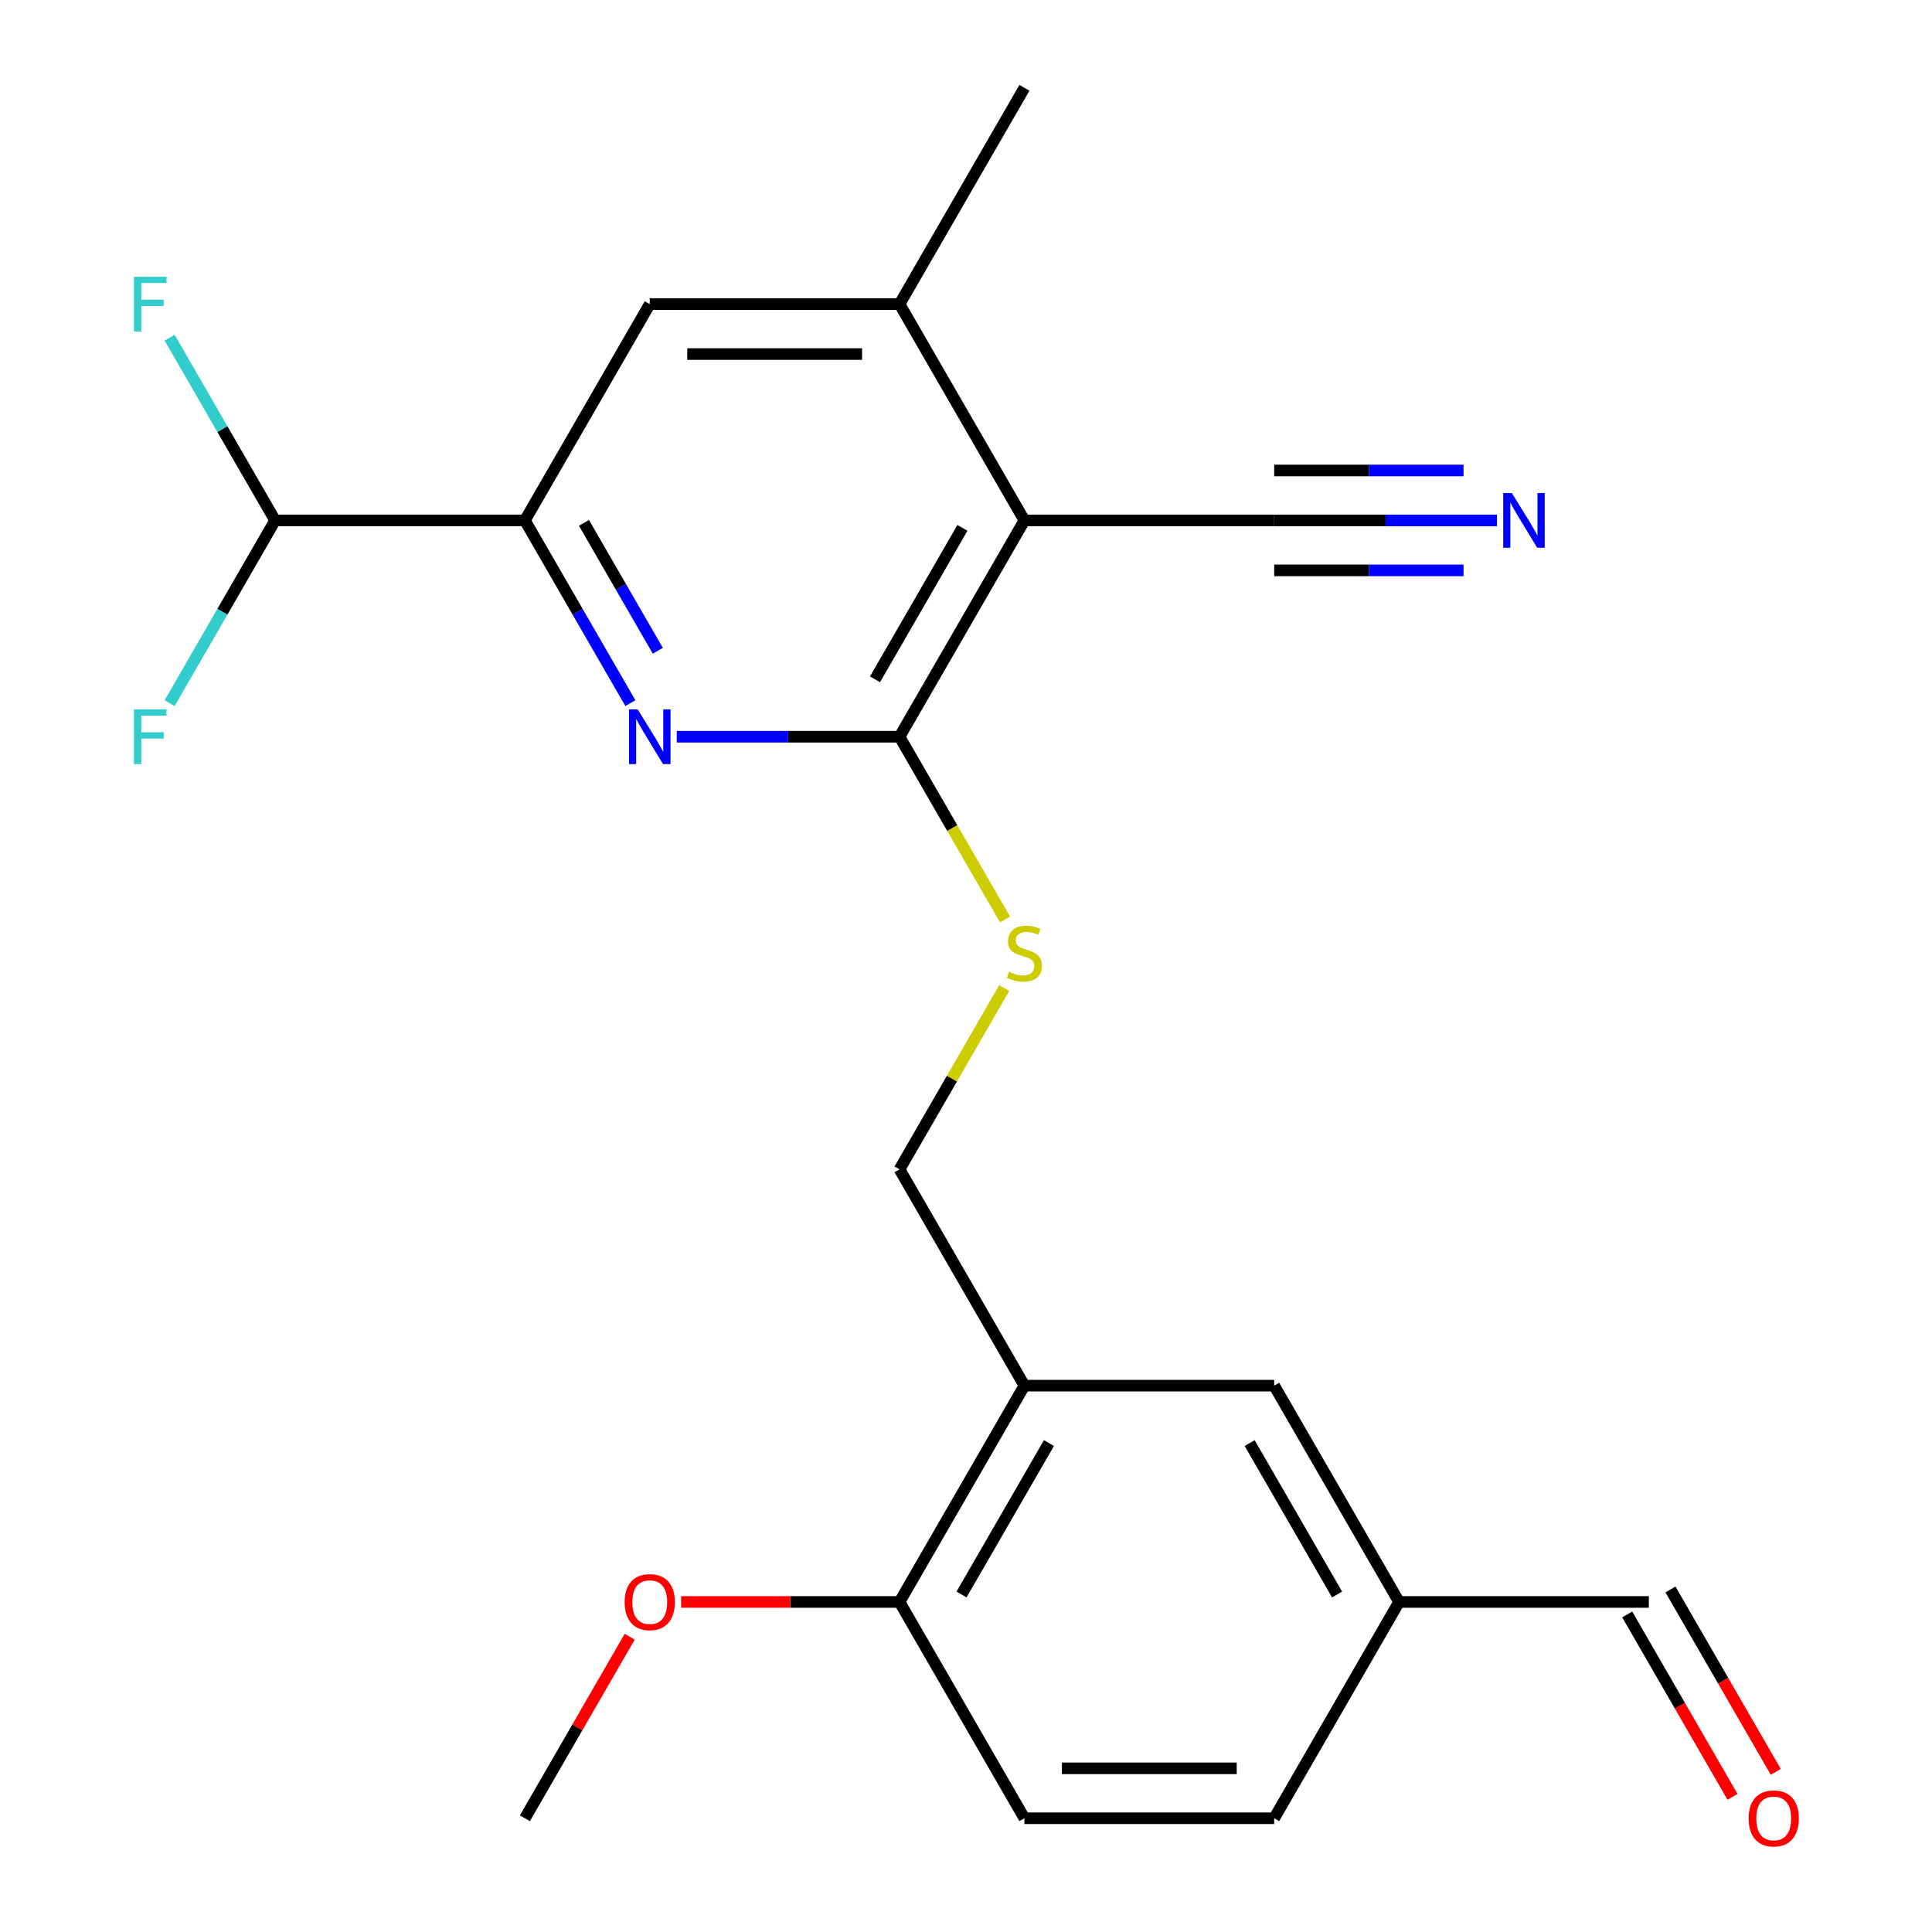<?xml version='1.0' encoding='iso-8859-1'?>
<svg version='1.1' baseProfile='full'
              xmlns='http://www.w3.org/2000/svg'
                      xmlns:rdkit='http://www.rdkit.org/xml'
                      xmlns:xlink='http://www.w3.org/1999/xlink'
                  xml:space='preserve'
width='1000px' height='1000px' viewBox='0 0 1000 1000'>
<!-- END OF HEADER -->
<rect style='opacity:1.0;fill:#FFFFFF;stroke:none' width='1000' height='1000' x='0' y='0'> </rect>
<path class='bond-0' d='M 465.599,381.333 L 530.239,269.373' style='fill:none;fill-rule:evenodd;stroke:#000000;stroke-width:6px;stroke-linecap:butt;stroke-linejoin:miter;stroke-opacity:1' />
<path class='bond-0' d='M 452.903,351.611 L 498.151,273.239' style='fill:none;fill-rule:evenodd;stroke:#000000;stroke-width:6px;stroke-linecap:butt;stroke-linejoin:miter;stroke-opacity:1' />
<path class='bond-1' d='M 465.599,381.333 L 407.945,381.333' style='fill:none;fill-rule:evenodd;stroke:#000000;stroke-width:6px;stroke-linecap:butt;stroke-linejoin:miter;stroke-opacity:1' />
<path class='bond-1' d='M 407.945,381.333 L 350.291,381.333' style='fill:none;fill-rule:evenodd;stroke:#0000FF;stroke-width:6px;stroke-linecap:butt;stroke-linejoin:miter;stroke-opacity:1' />
<path class='bond-7' d='M 465.599,381.333 L 492.91,428.637' style='fill:none;fill-rule:evenodd;stroke:#000000;stroke-width:6px;stroke-linecap:butt;stroke-linejoin:miter;stroke-opacity:1' />
<path class='bond-7' d='M 492.91,428.637 L 520.22,475.94' style='fill:none;fill-rule:evenodd;stroke:#CCCC00;stroke-width:6px;stroke-linecap:butt;stroke-linejoin:miter;stroke-opacity:1' />
<path class='bond-3' d='M 530.239,269.373 L 465.599,157.414' style='fill:none;fill-rule:evenodd;stroke:#000000;stroke-width:6px;stroke-linecap:butt;stroke-linejoin:miter;stroke-opacity:1' />
<path class='bond-4' d='M 530.239,269.373 L 659.518,269.373' style='fill:none;fill-rule:evenodd;stroke:#000000;stroke-width:6px;stroke-linecap:butt;stroke-linejoin:miter;stroke-opacity:1' />
<path class='bond-2' d='M 326.278,363.941 L 298.979,316.657' style='fill:none;fill-rule:evenodd;stroke:#0000FF;stroke-width:6px;stroke-linecap:butt;stroke-linejoin:miter;stroke-opacity:1' />
<path class='bond-2' d='M 298.979,316.657 L 271.679,269.373' style='fill:none;fill-rule:evenodd;stroke:#000000;stroke-width:6px;stroke-linecap:butt;stroke-linejoin:miter;stroke-opacity:1' />
<path class='bond-2' d='M 340.48,336.828 L 321.37,303.729' style='fill:none;fill-rule:evenodd;stroke:#0000FF;stroke-width:6px;stroke-linecap:butt;stroke-linejoin:miter;stroke-opacity:1' />
<path class='bond-2' d='M 321.37,303.729 L 302.261,270.631' style='fill:none;fill-rule:evenodd;stroke:#000000;stroke-width:6px;stroke-linecap:butt;stroke-linejoin:miter;stroke-opacity:1' />
<path class='bond-8' d='M 271.679,269.373 L 336.319,157.414' style='fill:none;fill-rule:evenodd;stroke:#000000;stroke-width:6px;stroke-linecap:butt;stroke-linejoin:miter;stroke-opacity:1' />
<path class='bond-9' d='M 271.679,269.373 L 142.4,269.373' style='fill:none;fill-rule:evenodd;stroke:#000000;stroke-width:6px;stroke-linecap:butt;stroke-linejoin:miter;stroke-opacity:1' />
<path class='bond-21' d='M 465.599,157.414 L 530.239,45.455' style='fill:none;fill-rule:evenodd;stroke:#000000;stroke-width:6px;stroke-linecap:butt;stroke-linejoin:miter;stroke-opacity:1' />
<path class='bond-23' d='M 465.599,157.414 L 336.319,157.414' style='fill:none;fill-rule:evenodd;stroke:#000000;stroke-width:6px;stroke-linecap:butt;stroke-linejoin:miter;stroke-opacity:1' />
<path class='bond-23' d='M 446.207,183.27 L 355.711,183.27' style='fill:none;fill-rule:evenodd;stroke:#000000;stroke-width:6px;stroke-linecap:butt;stroke-linejoin:miter;stroke-opacity:1' />
<path class='bond-6' d='M 659.518,269.373 L 717.172,269.373' style='fill:none;fill-rule:evenodd;stroke:#000000;stroke-width:6px;stroke-linecap:butt;stroke-linejoin:miter;stroke-opacity:1' />
<path class='bond-6' d='M 717.172,269.373 L 774.826,269.373' style='fill:none;fill-rule:evenodd;stroke:#0000FF;stroke-width:6px;stroke-linecap:butt;stroke-linejoin:miter;stroke-opacity:1' />
<path class='bond-6' d='M 659.518,295.229 L 708.524,295.229' style='fill:none;fill-rule:evenodd;stroke:#000000;stroke-width:6px;stroke-linecap:butt;stroke-linejoin:miter;stroke-opacity:1' />
<path class='bond-6' d='M 708.524,295.229 L 757.53,295.229' style='fill:none;fill-rule:evenodd;stroke:#0000FF;stroke-width:6px;stroke-linecap:butt;stroke-linejoin:miter;stroke-opacity:1' />
<path class='bond-6' d='M 659.518,243.518 L 708.524,243.518' style='fill:none;fill-rule:evenodd;stroke:#000000;stroke-width:6px;stroke-linecap:butt;stroke-linejoin:miter;stroke-opacity:1' />
<path class='bond-6' d='M 708.524,243.518 L 757.53,243.518' style='fill:none;fill-rule:evenodd;stroke:#0000FF;stroke-width:6px;stroke-linecap:butt;stroke-linejoin:miter;stroke-opacity:1' />
<path class='bond-5' d='M 530.239,717.211 L 465.599,605.252' style='fill:none;fill-rule:evenodd;stroke:#000000;stroke-width:6px;stroke-linecap:butt;stroke-linejoin:miter;stroke-opacity:1' />
<path class='bond-11' d='M 530.239,717.211 L 465.599,829.171' style='fill:none;fill-rule:evenodd;stroke:#000000;stroke-width:6px;stroke-linecap:butt;stroke-linejoin:miter;stroke-opacity:1' />
<path class='bond-11' d='M 542.934,746.933 L 497.687,825.305' style='fill:none;fill-rule:evenodd;stroke:#000000;stroke-width:6px;stroke-linecap:butt;stroke-linejoin:miter;stroke-opacity:1' />
<path class='bond-12' d='M 530.239,717.211 L 659.518,717.211' style='fill:none;fill-rule:evenodd;stroke:#000000;stroke-width:6px;stroke-linecap:butt;stroke-linejoin:miter;stroke-opacity:1' />
<path class='bond-10' d='M 519.782,511.404 L 492.69,558.328' style='fill:none;fill-rule:evenodd;stroke:#CCCC00;stroke-width:6px;stroke-linecap:butt;stroke-linejoin:miter;stroke-opacity:1' />
<path class='bond-10' d='M 492.69,558.328 L 465.599,605.252' style='fill:none;fill-rule:evenodd;stroke:#000000;stroke-width:6px;stroke-linecap:butt;stroke-linejoin:miter;stroke-opacity:1' />
<path class='bond-17' d='M 142.4,269.373 L 115.1,222.09' style='fill:none;fill-rule:evenodd;stroke:#000000;stroke-width:6px;stroke-linecap:butt;stroke-linejoin:miter;stroke-opacity:1' />
<path class='bond-17' d='M 115.1,222.09 L 87.801,174.806' style='fill:none;fill-rule:evenodd;stroke:#33CCCC;stroke-width:6px;stroke-linecap:butt;stroke-linejoin:miter;stroke-opacity:1' />
<path class='bond-18' d='M 142.4,269.373 L 115.1,316.657' style='fill:none;fill-rule:evenodd;stroke:#000000;stroke-width:6px;stroke-linecap:butt;stroke-linejoin:miter;stroke-opacity:1' />
<path class='bond-18' d='M 115.1,316.657 L 87.801,363.941' style='fill:none;fill-rule:evenodd;stroke:#33CCCC;stroke-width:6px;stroke-linecap:butt;stroke-linejoin:miter;stroke-opacity:1' />
<path class='bond-13' d='M 465.599,829.171 L 530.239,941.13' style='fill:none;fill-rule:evenodd;stroke:#000000;stroke-width:6px;stroke-linecap:butt;stroke-linejoin:miter;stroke-opacity:1' />
<path class='bond-20' d='M 465.599,829.171 L 409.075,829.171' style='fill:none;fill-rule:evenodd;stroke:#000000;stroke-width:6px;stroke-linecap:butt;stroke-linejoin:miter;stroke-opacity:1' />
<path class='bond-20' d='M 409.075,829.171 L 352.551,829.171' style='fill:none;fill-rule:evenodd;stroke:#FF0000;stroke-width:6px;stroke-linecap:butt;stroke-linejoin:miter;stroke-opacity:1' />
<path class='bond-15' d='M 659.518,717.211 L 724.158,829.171' style='fill:none;fill-rule:evenodd;stroke:#000000;stroke-width:6px;stroke-linecap:butt;stroke-linejoin:miter;stroke-opacity:1' />
<path class='bond-15' d='M 646.822,746.933 L 692.07,825.305' style='fill:none;fill-rule:evenodd;stroke:#000000;stroke-width:6px;stroke-linecap:butt;stroke-linejoin:miter;stroke-opacity:1' />
<path class='bond-24' d='M 530.239,941.13 L 659.518,941.13' style='fill:none;fill-rule:evenodd;stroke:#000000;stroke-width:6px;stroke-linecap:butt;stroke-linejoin:miter;stroke-opacity:1' />
<path class='bond-24' d='M 549.63,915.274 L 640.126,915.274' style='fill:none;fill-rule:evenodd;stroke:#000000;stroke-width:6px;stroke-linecap:butt;stroke-linejoin:miter;stroke-opacity:1' />
<path class='bond-14' d='M 919.14,917.114 L 891.887,869.91' style='fill:none;fill-rule:evenodd;stroke:#FF0000;stroke-width:6px;stroke-linecap:butt;stroke-linejoin:miter;stroke-opacity:1' />
<path class='bond-14' d='M 891.887,869.91 L 864.634,822.707' style='fill:none;fill-rule:evenodd;stroke:#000000;stroke-width:6px;stroke-linecap:butt;stroke-linejoin:miter;stroke-opacity:1' />
<path class='bond-14' d='M 896.748,930.042 L 869.495,882.838' style='fill:none;fill-rule:evenodd;stroke:#FF0000;stroke-width:6px;stroke-linecap:butt;stroke-linejoin:miter;stroke-opacity:1' />
<path class='bond-14' d='M 869.495,882.838 L 842.242,835.635' style='fill:none;fill-rule:evenodd;stroke:#000000;stroke-width:6px;stroke-linecap:butt;stroke-linejoin:miter;stroke-opacity:1' />
<path class='bond-16' d='M 724.158,829.171 L 853.438,829.171' style='fill:none;fill-rule:evenodd;stroke:#000000;stroke-width:6px;stroke-linecap:butt;stroke-linejoin:miter;stroke-opacity:1' />
<path class='bond-19' d='M 724.158,829.171 L 659.518,941.13' style='fill:none;fill-rule:evenodd;stroke:#000000;stroke-width:6px;stroke-linecap:butt;stroke-linejoin:miter;stroke-opacity:1' />
<path class='bond-22' d='M 325.931,847.163 L 298.805,894.146' style='fill:none;fill-rule:evenodd;stroke:#FF0000;stroke-width:6px;stroke-linecap:butt;stroke-linejoin:miter;stroke-opacity:1' />
<path class='bond-22' d='M 298.805,894.146 L 271.679,941.13' style='fill:none;fill-rule:evenodd;stroke:#000000;stroke-width:6px;stroke-linecap:butt;stroke-linejoin:miter;stroke-opacity:1' />
<path  class='atom-2' d='M 330.059 367.173
L 339.339 382.173
Q 340.259 383.653, 341.739 386.333
Q 343.219 389.013, 343.299 389.173
L 343.299 367.173
L 347.059 367.173
L 347.059 395.493
L 343.179 395.493
L 333.219 379.093
Q 332.059 377.173, 330.819 374.973
Q 329.619 372.773, 329.259 372.093
L 329.259 395.493
L 325.579 395.493
L 325.579 367.173
L 330.059 367.173
' fill='#0000FF'/>
<path  class='atom-7' d='M 782.538 255.213
L 791.818 270.213
Q 792.738 271.693, 794.218 274.373
Q 795.698 277.053, 795.778 277.213
L 795.778 255.213
L 799.538 255.213
L 799.538 283.533
L 795.658 283.533
L 785.698 267.133
Q 784.538 265.213, 783.298 263.013
Q 782.098 260.813, 781.738 260.133
L 781.738 283.533
L 778.058 283.533
L 778.058 255.213
L 782.538 255.213
' fill='#0000FF'/>
<path  class='atom-8' d='M 522.239 503.012
Q 522.559 503.132, 523.879 503.692
Q 525.199 504.252, 526.639 504.612
Q 528.119 504.932, 529.559 504.932
Q 532.239 504.932, 533.799 503.652
Q 535.359 502.332, 535.359 500.052
Q 535.359 498.492, 534.559 497.532
Q 533.799 496.572, 532.599 496.052
Q 531.399 495.532, 529.399 494.932
Q 526.879 494.172, 525.359 493.452
Q 523.879 492.732, 522.799 491.212
Q 521.759 489.692, 521.759 487.132
Q 521.759 483.572, 524.159 481.372
Q 526.599 479.172, 531.399 479.172
Q 534.679 479.172, 538.399 480.732
L 537.479 483.812
Q 534.079 482.412, 531.519 482.412
Q 528.759 482.412, 527.239 483.572
Q 525.719 484.692, 525.759 486.652
Q 525.759 488.172, 526.519 489.092
Q 527.319 490.012, 528.439 490.532
Q 529.599 491.052, 531.519 491.652
Q 534.079 492.452, 535.599 493.252
Q 537.119 494.052, 538.199 495.692
Q 539.319 497.292, 539.319 500.052
Q 539.319 503.972, 536.679 506.092
Q 534.079 508.172, 529.719 508.172
Q 527.199 508.172, 525.279 507.612
Q 523.399 507.092, 521.159 506.172
L 522.239 503.012
' fill='#CCCC00'/>
<path  class='atom-15' d='M 905.077 941.21
Q 905.077 934.41, 908.437 930.61
Q 911.797 926.81, 918.077 926.81
Q 924.357 926.81, 927.717 930.61
Q 931.077 934.41, 931.077 941.21
Q 931.077 948.09, 927.677 952.01
Q 924.277 955.89, 918.077 955.89
Q 911.837 955.89, 908.437 952.01
Q 905.077 948.13, 905.077 941.21
M 918.077 952.69
Q 922.397 952.69, 924.717 949.81
Q 927.077 946.89, 927.077 941.21
Q 927.077 935.65, 924.717 932.85
Q 922.397 930.01, 918.077 930.01
Q 913.757 930.01, 911.397 932.81
Q 909.077 935.61, 909.077 941.21
Q 909.077 946.93, 911.397 949.81
Q 913.757 952.69, 918.077 952.69
' fill='#FF0000'/>
<path  class='atom-18' d='M 69.34 143.254
L 86.18 143.254
L 86.18 146.494
L 73.14 146.494
L 73.14 155.094
L 84.74 155.094
L 84.74 158.374
L 73.14 158.374
L 73.14 171.574
L 69.34 171.574
L 69.34 143.254
' fill='#33CCCC'/>
<path  class='atom-19' d='M 69.34 367.173
L 86.18 367.173
L 86.18 370.413
L 73.14 370.413
L 73.14 379.013
L 84.74 379.013
L 84.74 382.293
L 73.14 382.293
L 73.14 395.493
L 69.34 395.493
L 69.34 367.173
' fill='#33CCCC'/>
<path  class='atom-21' d='M 323.319 829.251
Q 323.319 822.451, 326.679 818.651
Q 330.039 814.851, 336.319 814.851
Q 342.599 814.851, 345.959 818.651
Q 349.319 822.451, 349.319 829.251
Q 349.319 836.131, 345.919 840.051
Q 342.519 843.931, 336.319 843.931
Q 330.079 843.931, 326.679 840.051
Q 323.319 836.171, 323.319 829.251
M 336.319 840.731
Q 340.639 840.731, 342.959 837.851
Q 345.319 834.931, 345.319 829.251
Q 345.319 823.691, 342.959 820.891
Q 340.639 818.051, 336.319 818.051
Q 331.999 818.051, 329.639 820.851
Q 327.319 823.651, 327.319 829.251
Q 327.319 834.971, 329.639 837.851
Q 331.999 840.731, 336.319 840.731
' fill='#FF0000'/>
</svg>
